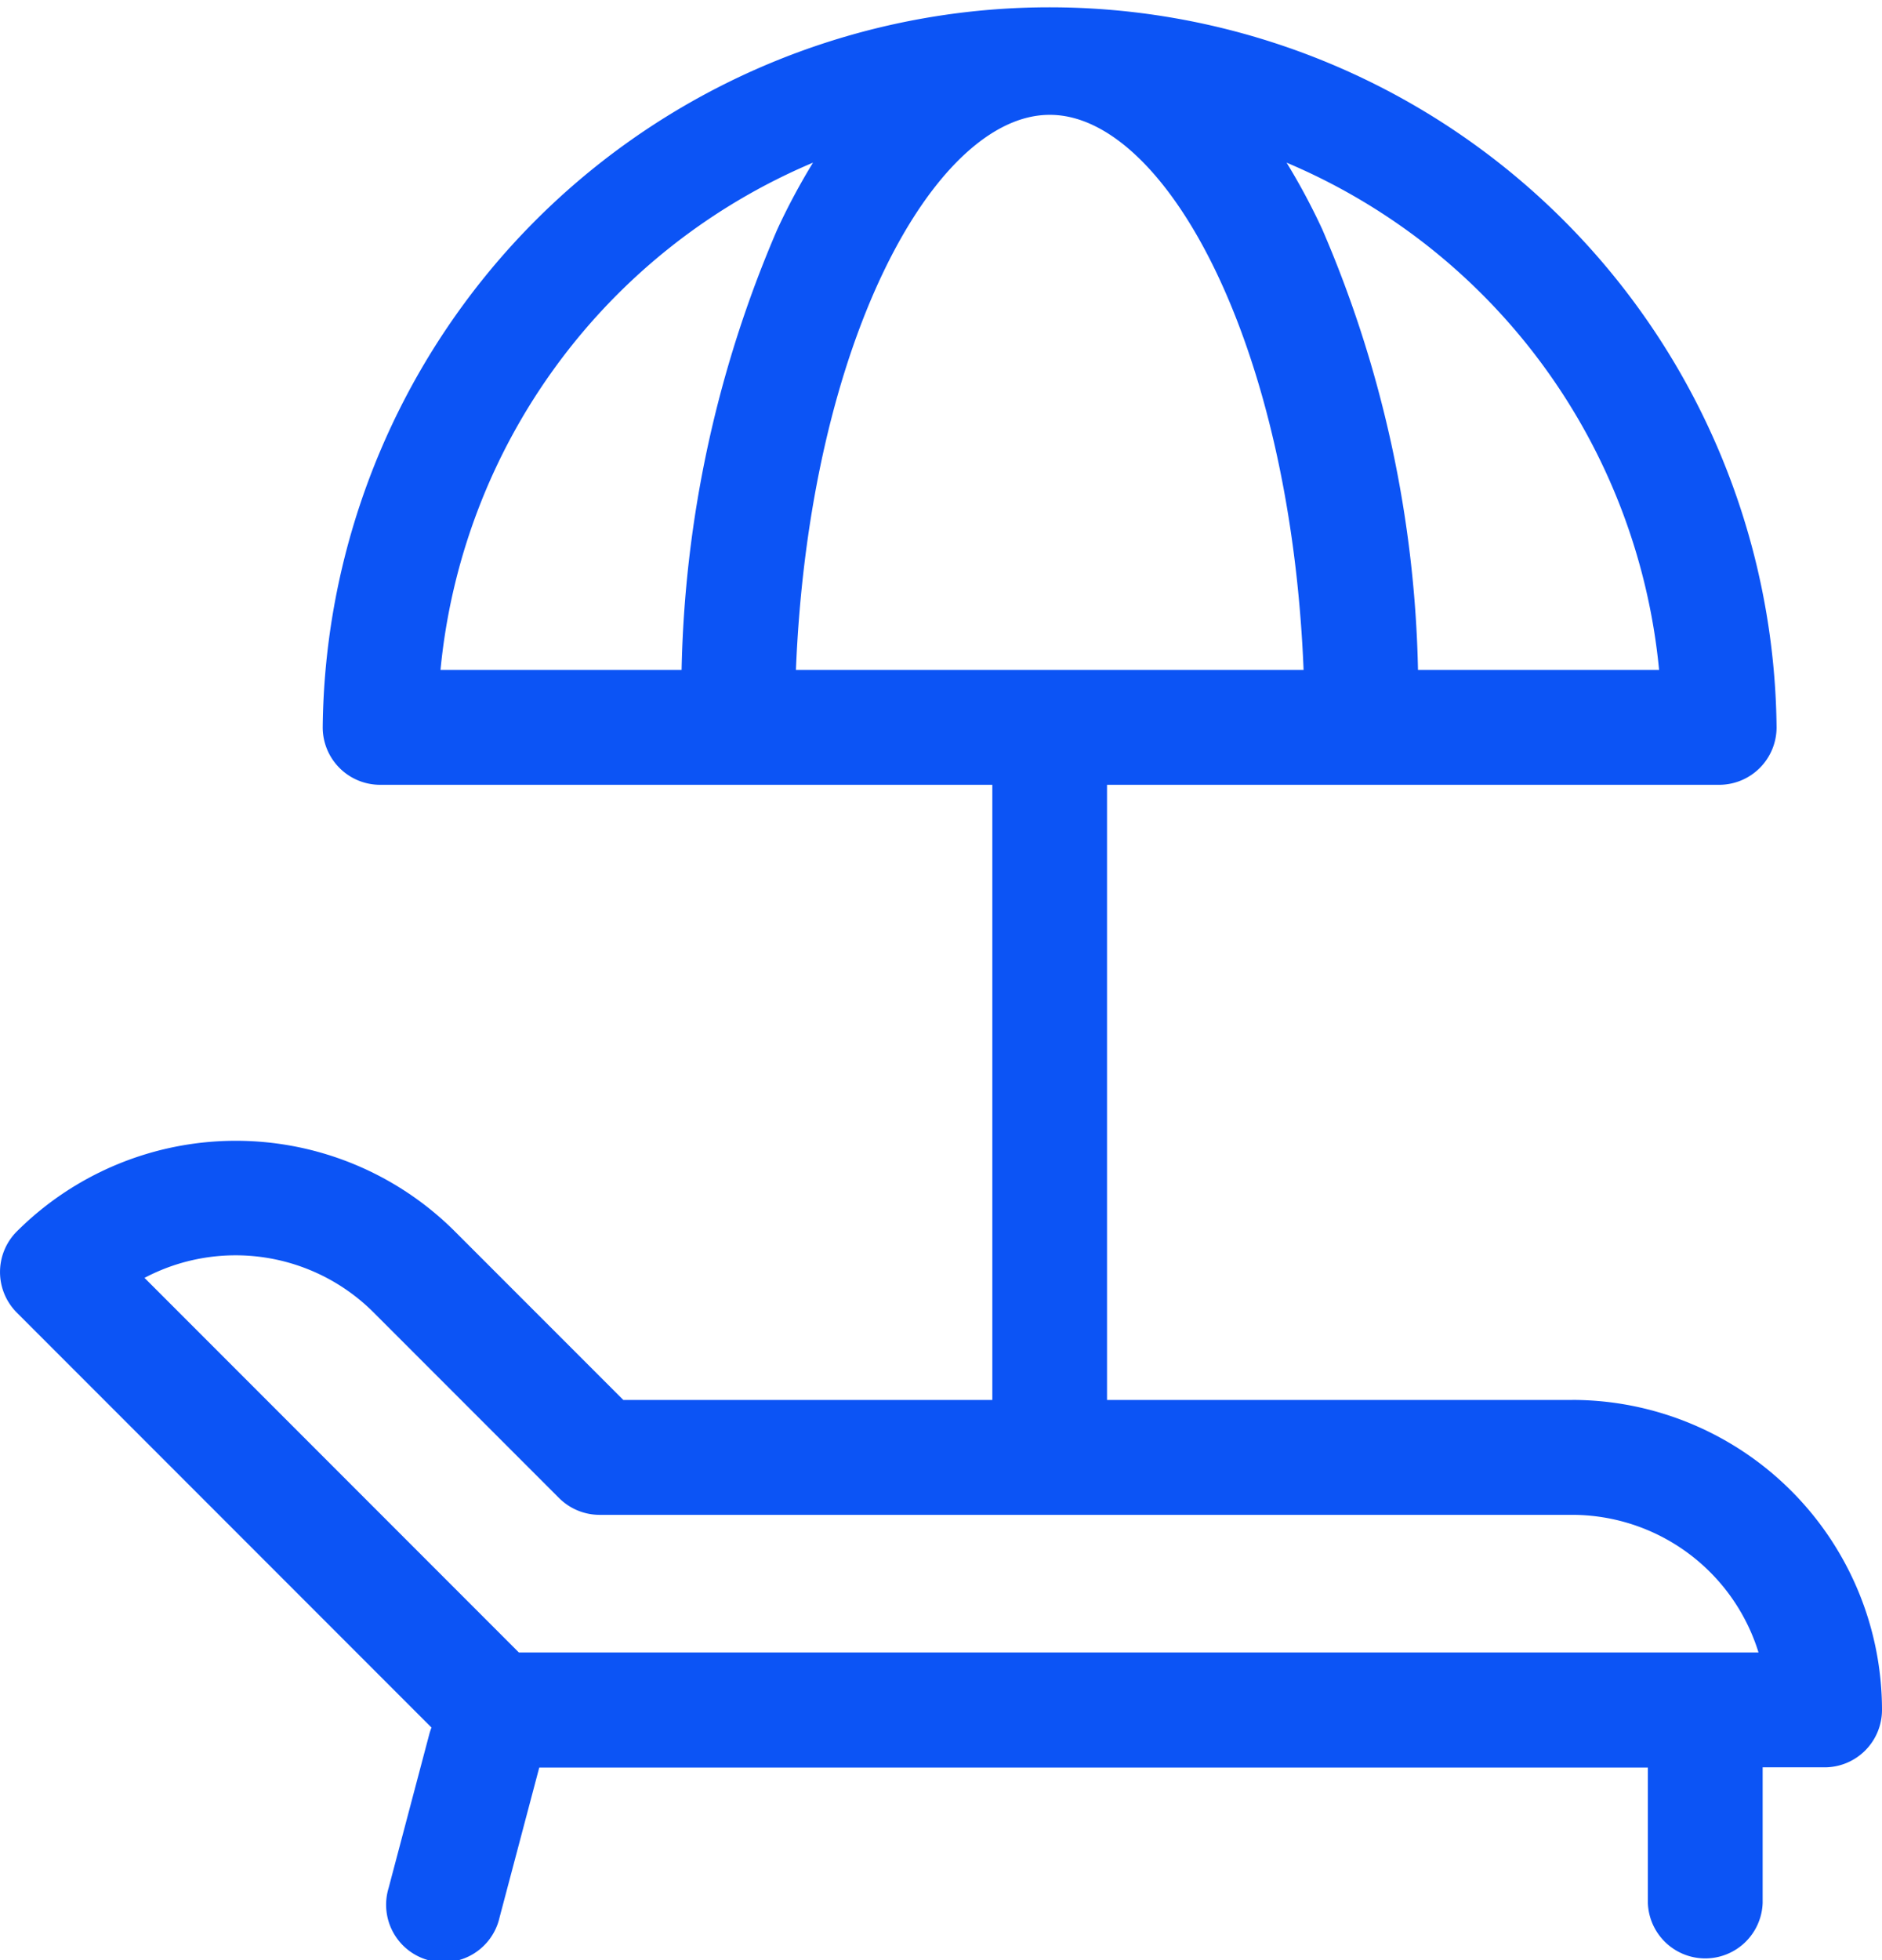 <svg xmlns="http://www.w3.org/2000/svg" width="25.135" height="26.164" viewBox="0 0 25.135 26.164">
  <g id="deckchair" transform="translate(-10.07)">
    <path id="Caminho_123" data-name="Caminho 123" d="M31.068,18.686H24.855V10.475H33.03a.767.767,0,0,0,.767-.767,9.709,9.709,0,0,0-19.417,0,.767.767,0,0,0,.767.767h8.176v8.211H18.395l-2.25-2.25a4.141,4.141,0,0,0-5.85,0,.766.766,0,0,0,0,1.084l5.538,5.538a.781.781,0,0,0-.03.09L15.26,25.2a.767.767,0,1,0,1.482.392l.53-2H32.078V25.4a.767.767,0,0,0,1.533,0V23.589h.827a.767.767,0,0,0,.767-.767,4.141,4.141,0,0,0-4.137-4.137Zm1.16-9.744h-3.22a15.619,15.619,0,0,0-1.278-5.88,8.73,8.73,0,0,0-.477-.891A8.2,8.2,0,0,1,32.228,8.942Zm-11.3-6.771a8.729,8.729,0,0,0-.477.891,15.62,15.62,0,0,0-1.278,5.88h-3.22a8.2,8.2,0,0,1,4.975-6.771Zm3.165-.638h0c1.522,0,3.209,3.005,3.387,7.409H20.7c.178-4.4,1.864-7.409,3.387-7.409ZM15.061,17.519l2.475,2.475a.766.766,0,0,0,.542.225H31.068a2.608,2.608,0,0,1,2.488,1.837H17l-5-5A2.608,2.608,0,0,1,15.061,17.519Z" fill="#0c54f5"/>
  </g>
</svg>
